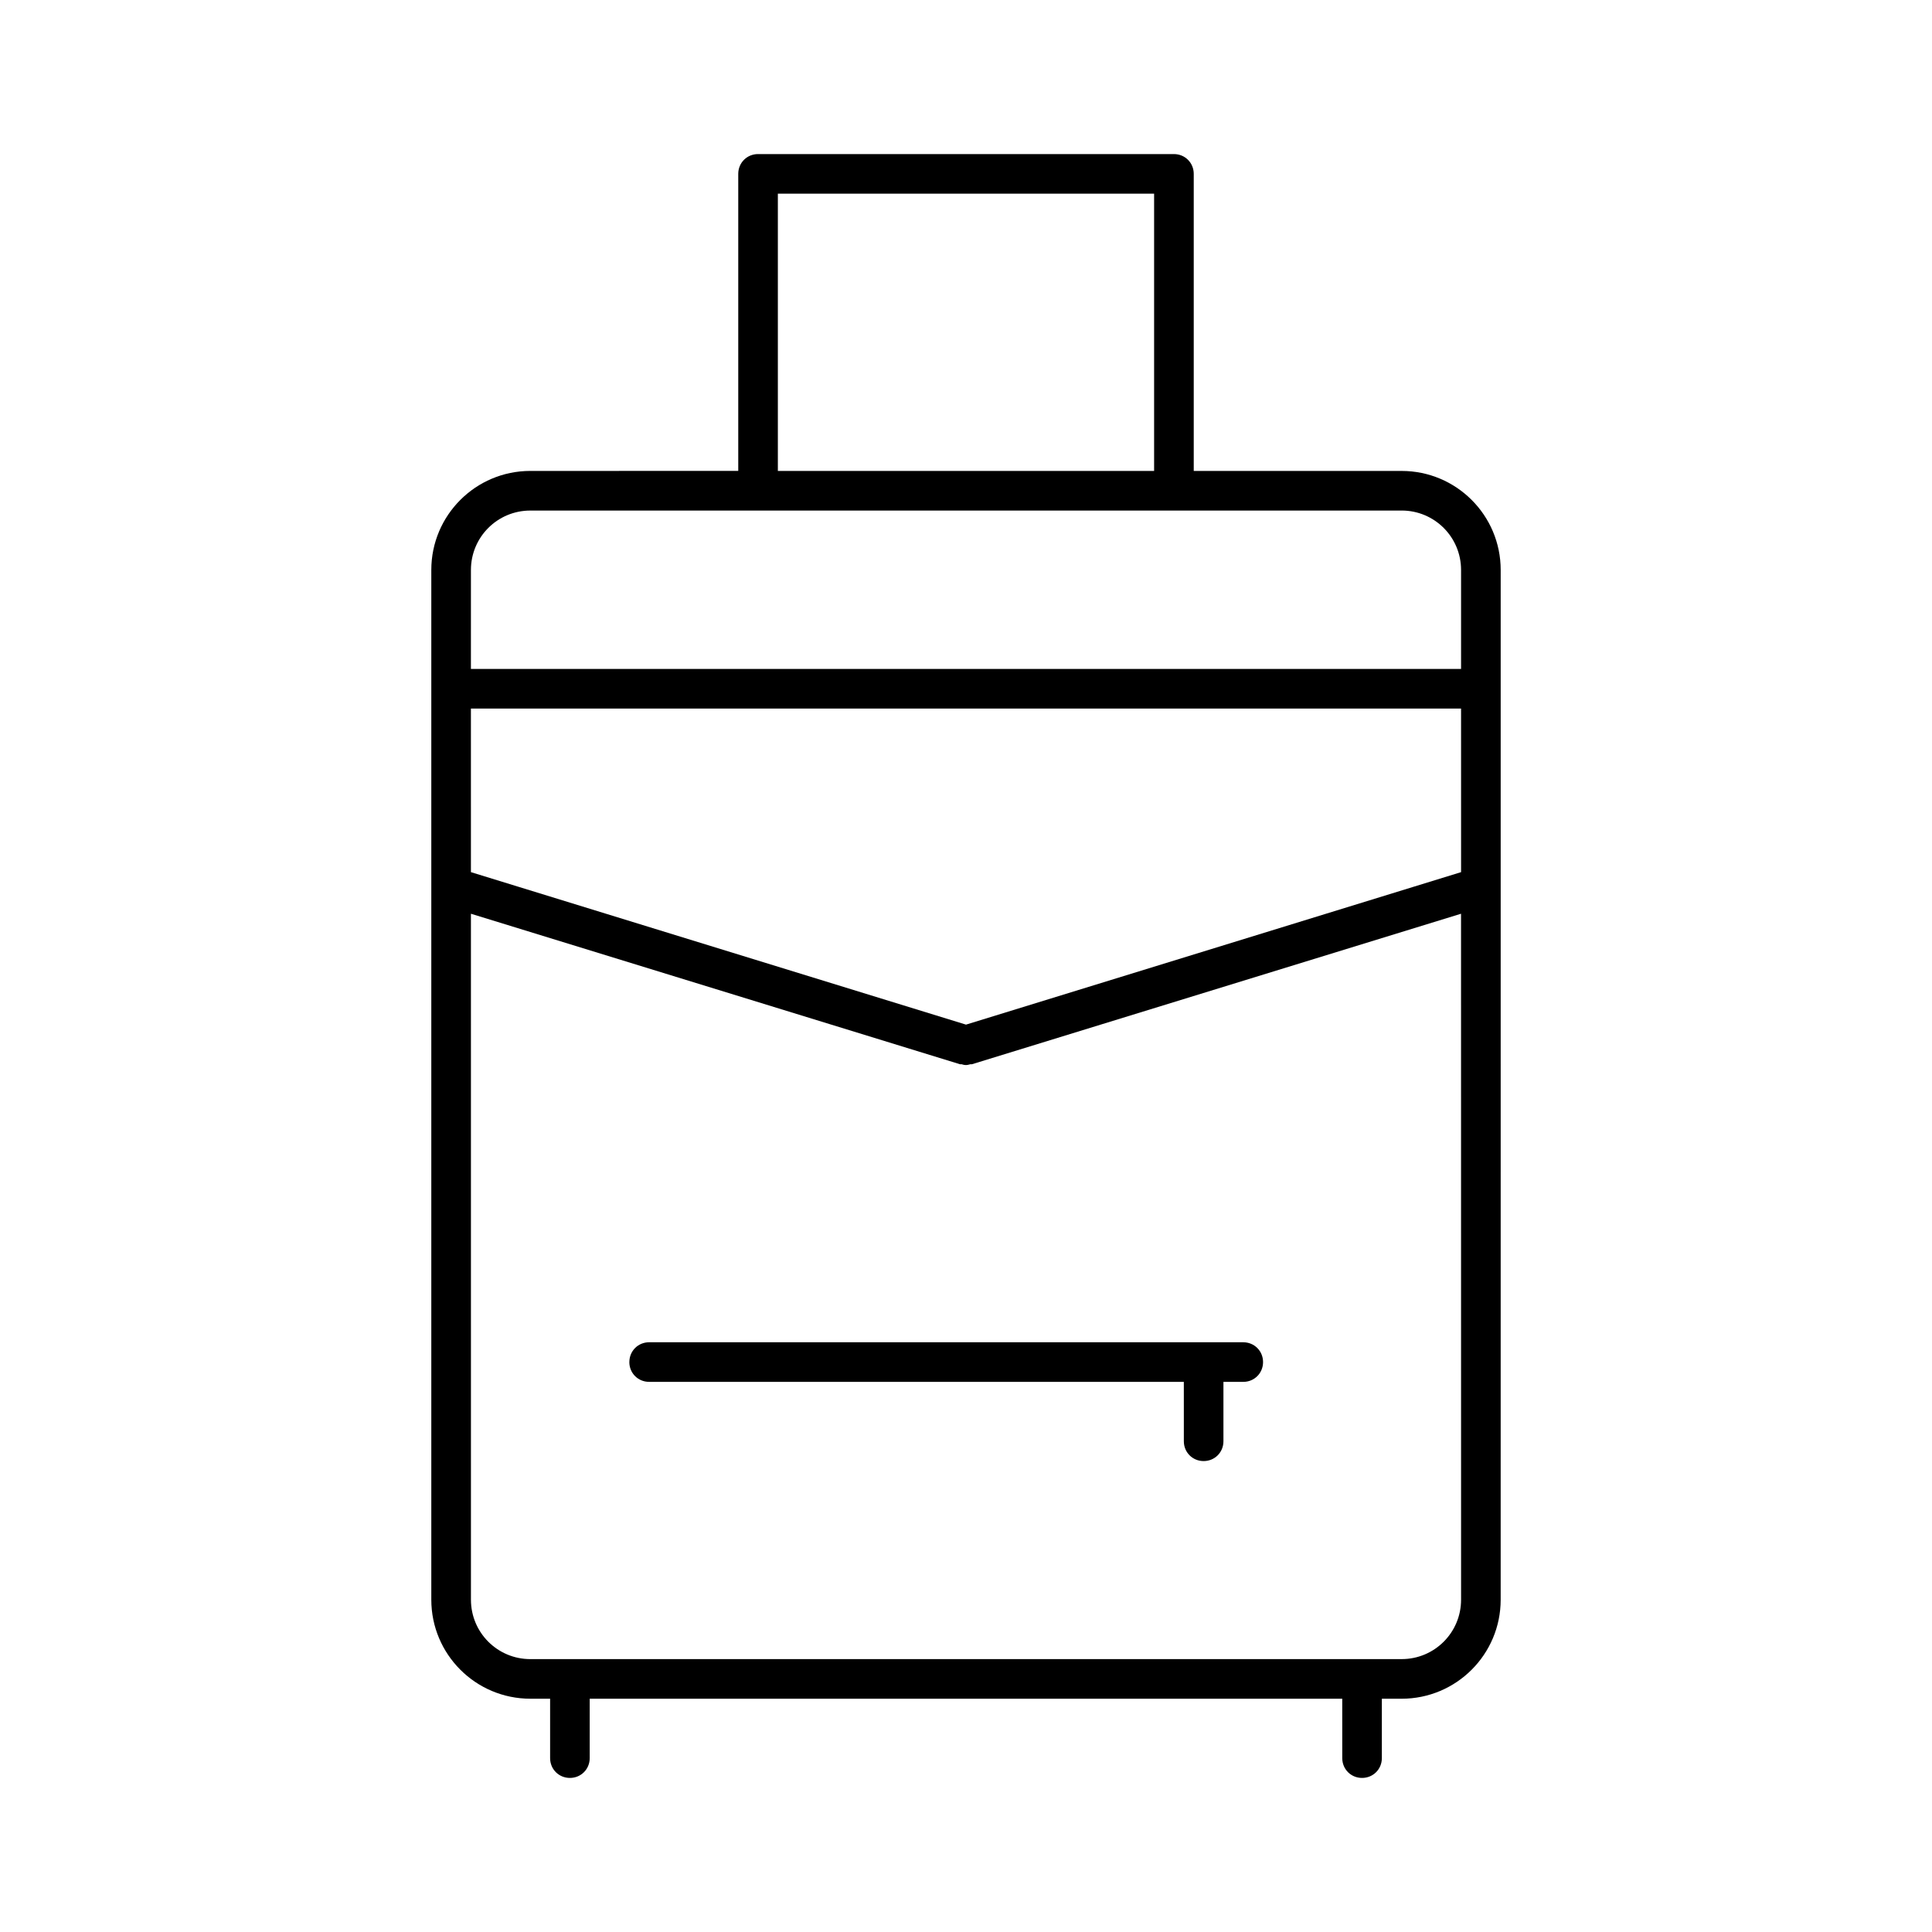 <?xml version="1.0" encoding="UTF-8"?>
<!-- Uploaded to: ICON Repo, www.svgrepo.com, Generator: ICON Repo Mixer Tools -->
<svg fill="#000000" width="800px" height="800px" version="1.1" viewBox="144 144 512 512" xmlns="http://www.w3.org/2000/svg">
 <g>
  <path d="m455.1 184.83h-110.21c-2.938 0-5.246 2.309-5.246 5.246v78.719l-55.105 0.004c-14.484 0-26.238 11.754-26.238 26.238v272.9c0 14.484 11.754 26.238 26.238 26.238h5.246v15.746c0 2.938 2.309 5.246 5.246 5.246s5.246-2.309 5.246-5.246v-15.742h199.43l0.004 15.742c0 2.938 2.309 5.246 5.246 5.246s5.246-2.309 5.246-5.246v-15.742h5.25c14.484 0 26.238-11.754 26.238-26.238l0.004-188.93v-83.969c0-14.484-11.754-26.238-26.238-26.238h-55.105v-78.723c0-2.938-2.309-5.25-5.25-5.25zm-104.96 10.496h99.711v73.473h-99.711zm181.06 372.61c0 8.711-7.031 15.742-15.742 15.742l-230.91 0.004c-8.711 0-15.742-7.031-15.742-15.742l-0.004-181.79 129.62 39.887h0.418c0.316 0.105 0.734 0.211 1.156 0.211 0.418 0 0.734-0.105 1.156-0.211h0.418l129.62-39.887zm0-192.81-131.2 40.41-131.2-40.41-0.004-43.348h262.4zm-15.746-95.828c8.711 0 15.742 7.031 15.742 15.742v26.238h-262.4l0.004-26.234c0-8.711 7.031-15.742 15.742-15.742h170.56z"/>
  <path d="m310.78 504.96c0 2.938 2.309 5.246 5.246 5.246h141.7l0.004 15.746c0 2.938 2.309 5.246 5.246 5.246s5.246-2.309 5.246-5.246v-15.742h5.254c2.938 0 5.246-2.309 5.246-5.246s-2.309-5.246-5.246-5.246l-157.44-0.004c-2.941 0-5.25 2.309-5.25 5.246z"/>
 </g>
</svg>
